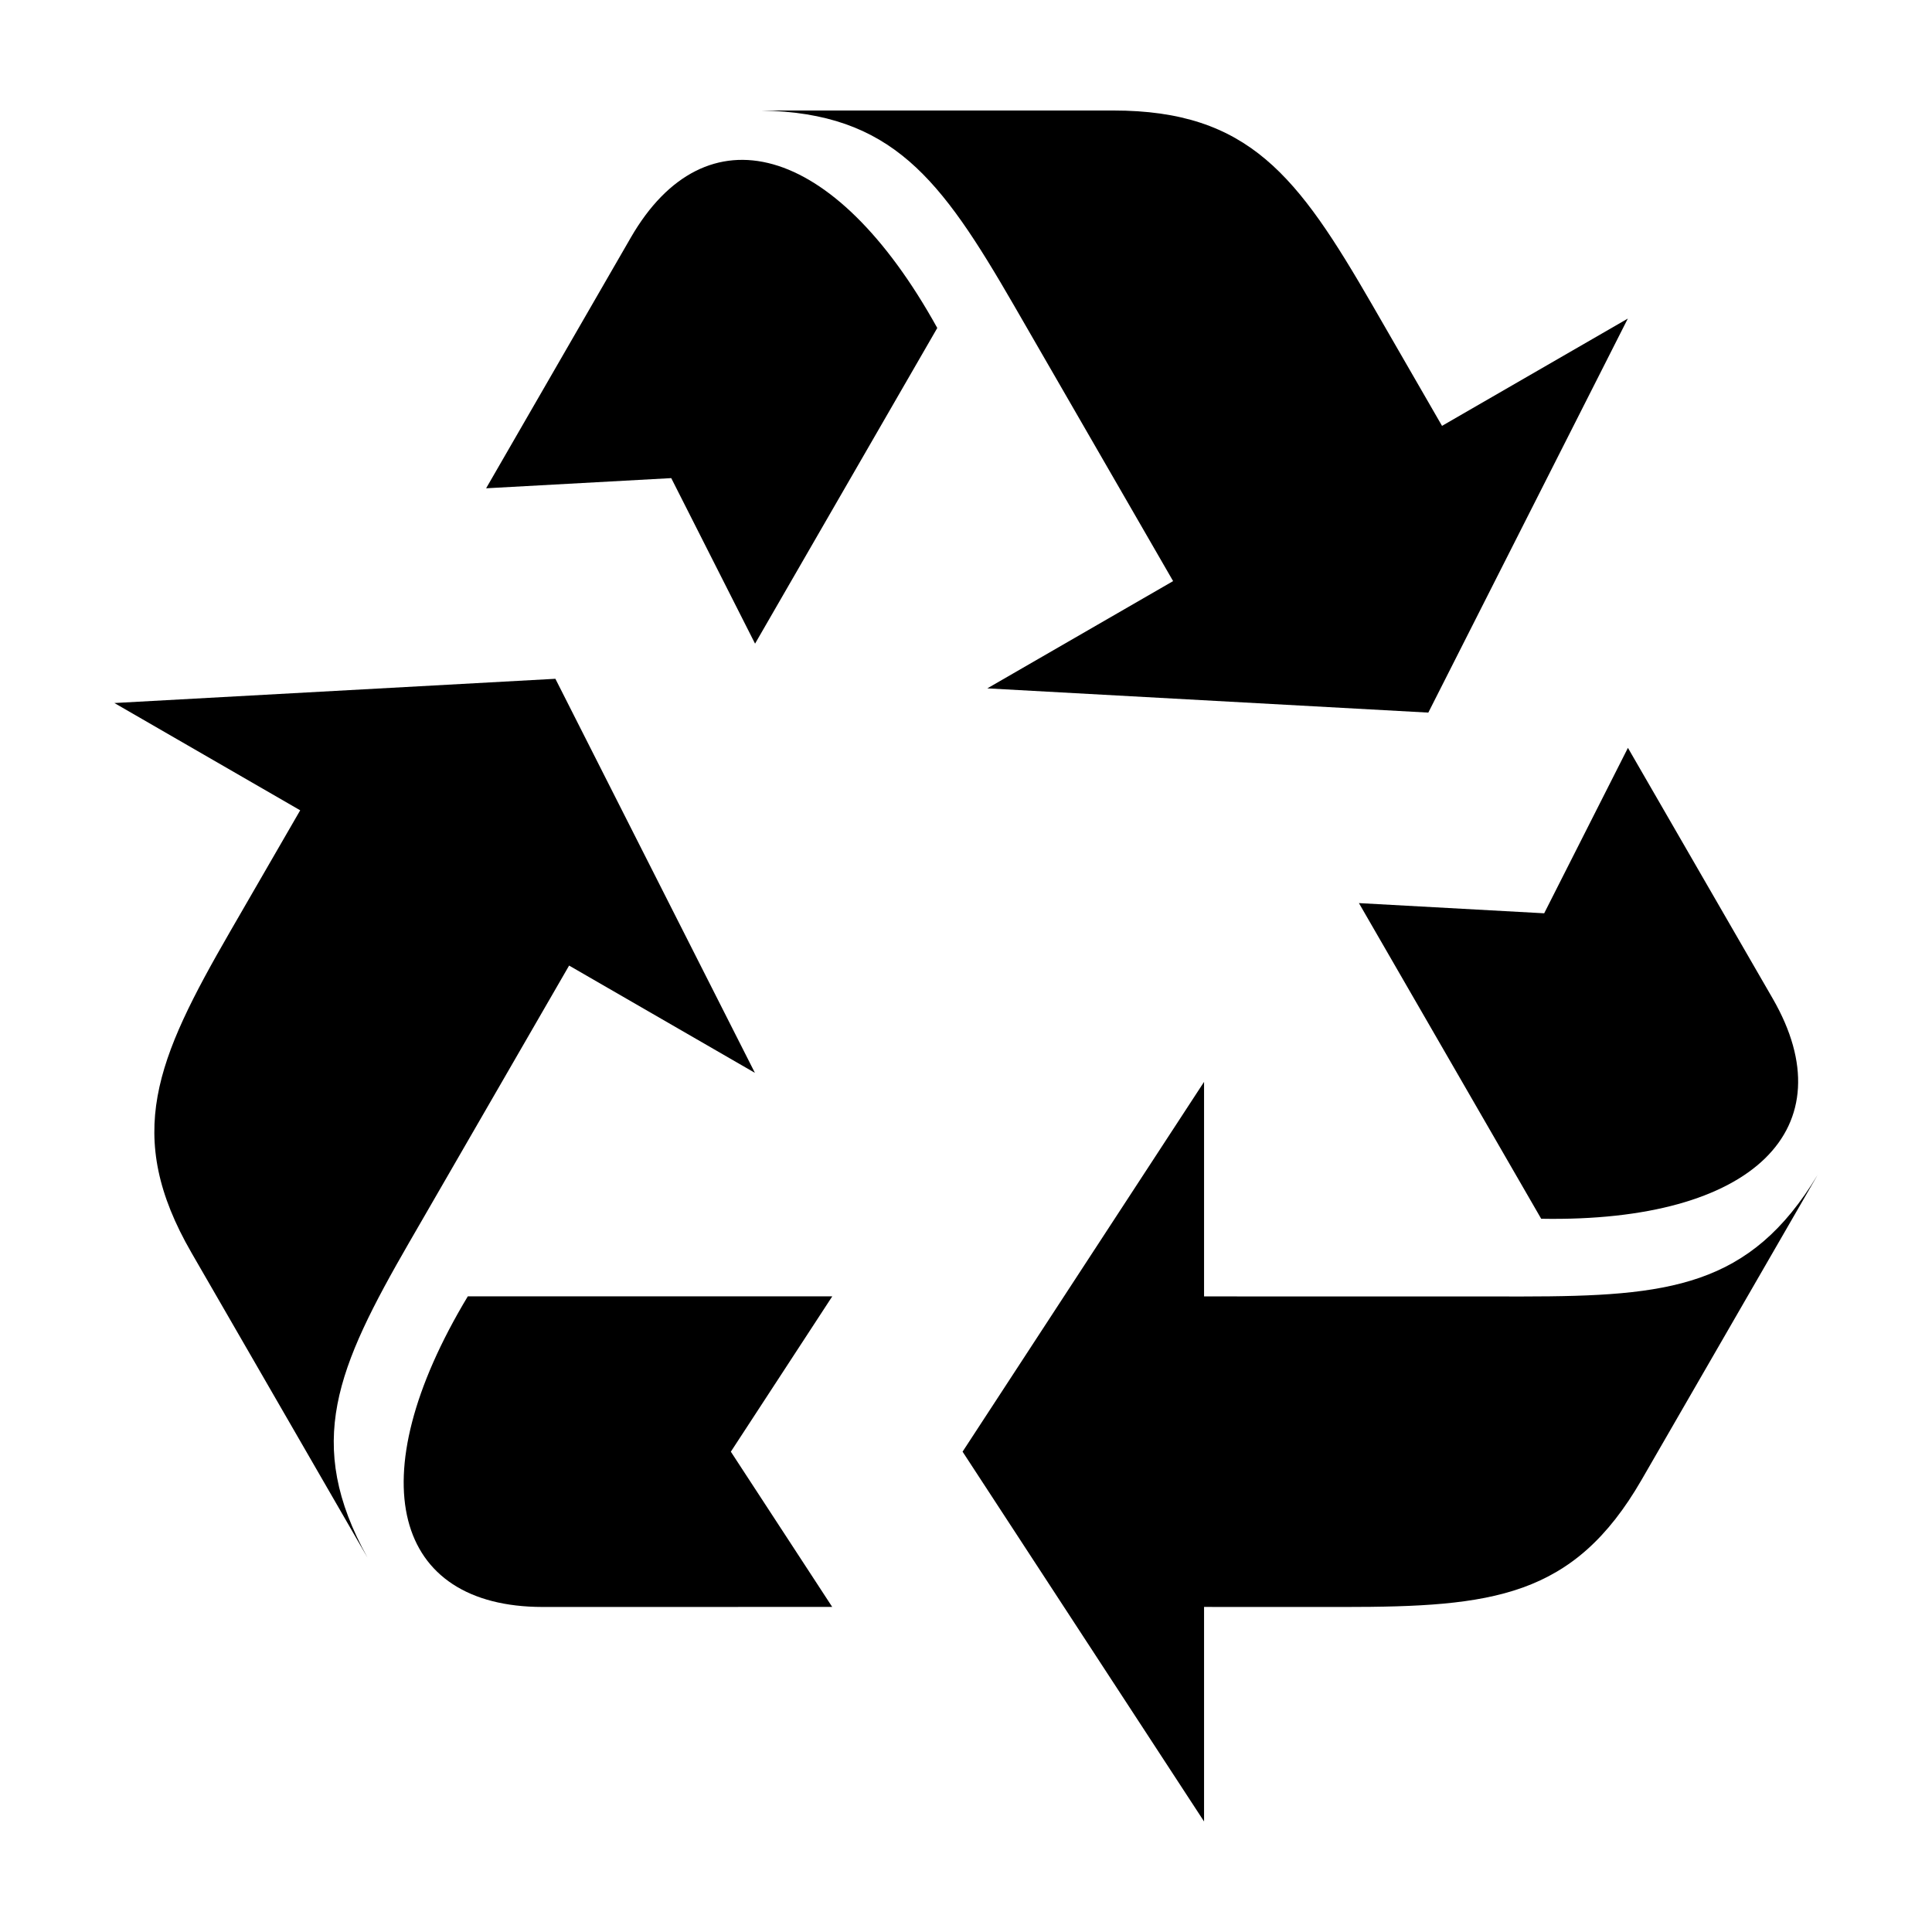 <?xml version="1.0" encoding="UTF-8"?>
<!-- Uploaded to: SVG Repo, www.svgrepo.com, Generator: SVG Repo Mixer Tools -->
<svg fill="#000000" width="800px" height="800px" version="1.1" viewBox="144 144 512 512" xmlns="http://www.w3.org/2000/svg">
 <g>
  <path d="m507.66 224.8c-19.691-34.086-32.648-51.516-68.641-51.516h-93.32c34.656 0.617 47.559 17.996 66.941 51.52l42.246 73.195-49.238 28.426 116.87 6.422 52.871-104.42-49.238 28.43z"/>
  <path d="m252.55 473.07 42.27-73.184 49.238 28.43-52.875-104.43-116.87 6.422 49.242 28.43-18.516 32.039c-19.676 34.102-28.293 54.035-10.297 85.207l46.66 80.816c-16.793-30.32-8.195-50.188 11.145-83.734z"/>
  <path d="m547.6 487.58-84.512-0.016v-56.855l-63.996 98 63.996 98v-56.855l37.004 0.012c39.367-0.008 60.941-2.516 78.938-33.684l46.656-80.816c-17.859 29.703-39.363 32.188-78.086 32.215z"/>
  <path d="m552.43 466.98c56.695 1.031 81.016-24.23 61.387-58.305l-38.398-66.484-22.195 43.84-49.094-2.699z"/>
  <path d="m311.2 206.91-38.375 66.492 49.062-2.695 22.211 43.867 48.289-83.656c-27.457-49.613-61.492-58.047-81.188-24.008z"/>
  <path d="m267.97 487.55c-29.238 48.586-19.523 82.277 19.801 82.312l76.773-0.012-26.863-41.137 26.883-41.172z"/>
 </g>
</svg>